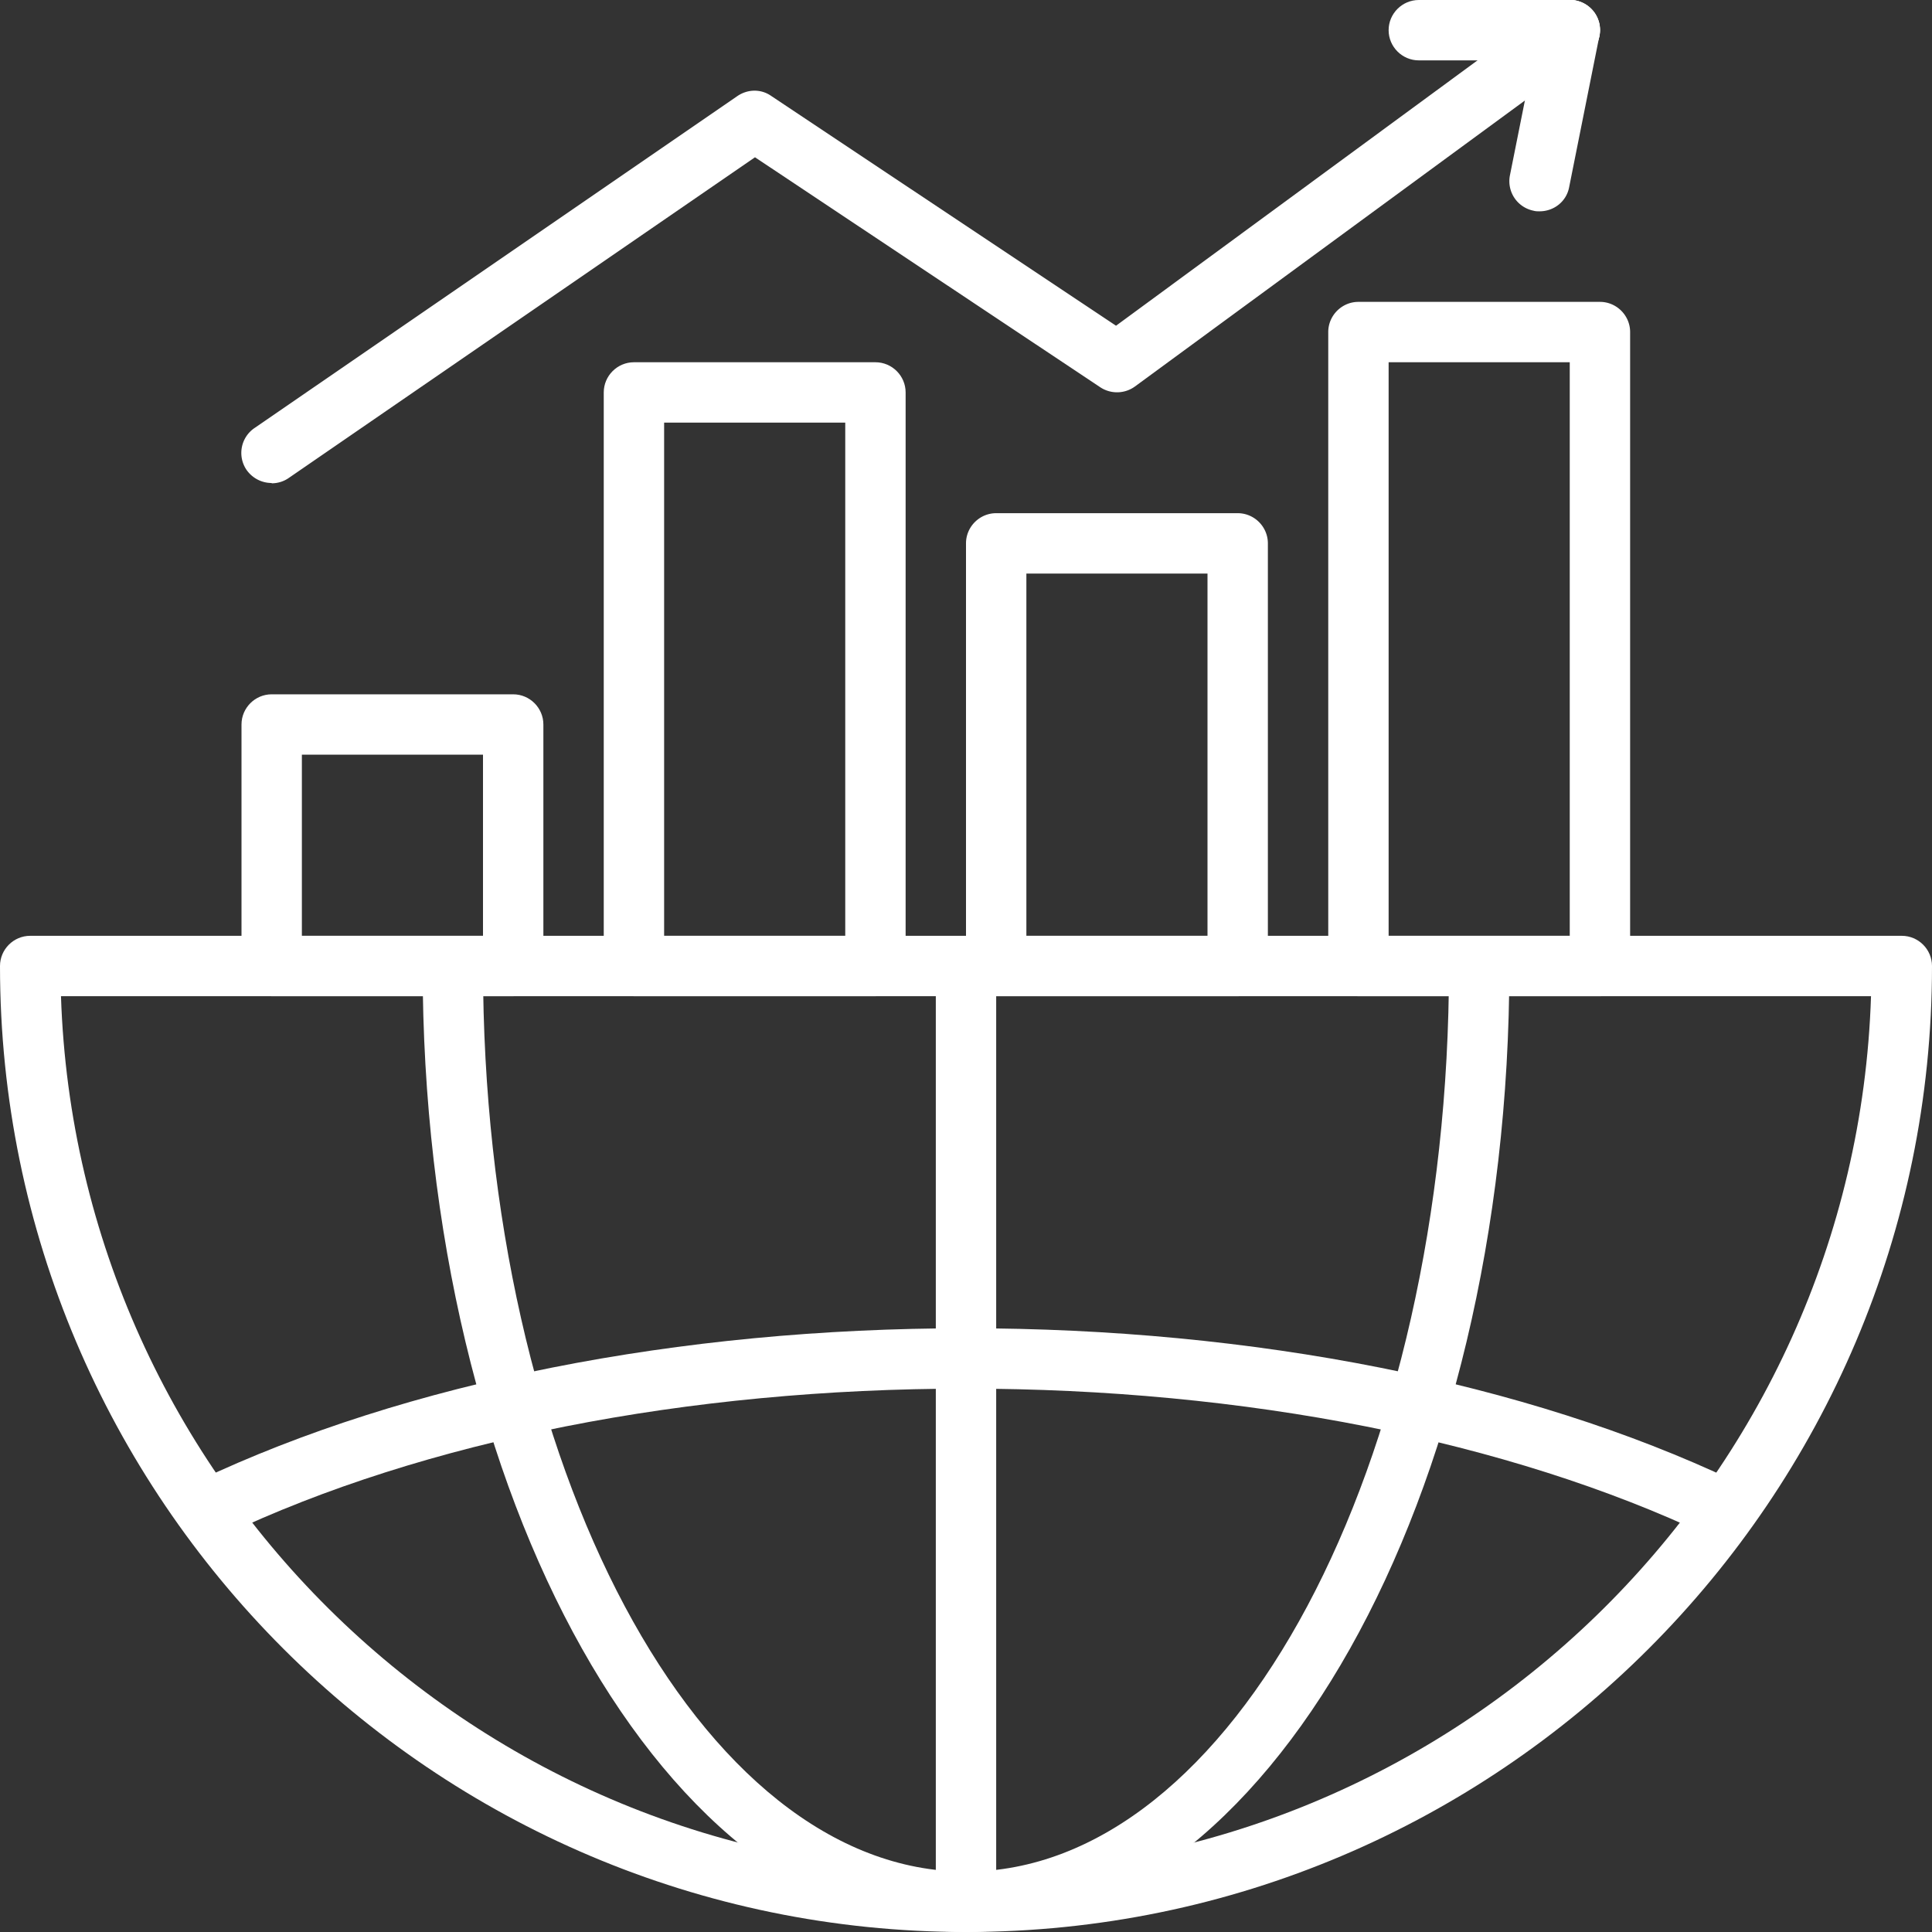 <svg xmlns="http://www.w3.org/2000/svg" version="1.1" xmlns:xlink="http://www.w3.org/1999/xlink" width="512" height="512" x="0" y="0" viewBox="0 0 64 64" style="enable-background:new 0 0 512 512" xml:space="preserve"><rect x="0" y="0" width="64" height="64" fill="#333333" stroke="none"/><g><path d="M32 64c-9.92 0-18-14.36-18-32h2c0 16.54 7.18 30 16 30s16-13.46 16-30h2c0 17.64-8.08 32-18 32z" fill="#ffffff" opacity="1" data-original="#000000"></path><path d="M32 64C14.36 64 0 49.64 0 32c0-.55.45-1 1-1h62c.55 0 1 .45 1 1 0 17.64-14.36 32-32 32zM2.02 33C2.55 49.08 15.8 62 32 62s29.46-12.92 29.98-29z" fill="#ffffff" opacity="1" data-original="#000000"></path><path d="M56.57 50.86C49.96 47.73 41.23 46 32 46s-17.96 1.72-24.57 4.86l-.86-1.81C13.45 45.79 22.48 44 32 44s18.55 1.79 25.43 5.05z" fill="#ffffff" opacity="1" data-original="#000000"></path><path d="M31 32h2v31h-2zM17 33H9c-.55 0-1-.45-1-1v-8c0-.55.45-1 1-1h8c.55 0 1 .45 1 1v8c0 .55-.45 1-1 1zm-7-2h6v-6h-6zM29 33h-8c-.55 0-1-.45-1-1V13c0-.55.45-1 1-1h8c.55 0 1 .45 1 1v19c0 .55-.45 1-1 1zm-7-2h6V14h-6z" fill="#ffffff" opacity="1" data-original="#000000"></path><path d="M41 33h-8c-.55 0-1-.45-1-1V18c0-.55.45-1 1-1h8c.55 0 1 .45 1 1v14c0 .55-.45 1-1 1zm-7-2h6V19h-6zM53 33h-8c-.55 0-1-.45-1-1V11c0-.55.45-1 1-1h8c.55 0 1 .45 1 1v21c0 .55-.45 1-1 1zm-7-2h6V12h-6zM9 16c-.32 0-.63-.15-.83-.43a.997.997 0 0 1 .26-1.39l16-11c.34-.23.78-.24 1.12 0l11.42 7.61L51.41.19c.45-.33 1.07-.23 1.4.21.33.45.23 1.07-.21 1.4l-15 11c-.34.25-.8.26-1.15.03L25.01 5.21 9.57 15.83c-.17.12-.37.18-.57.18z" fill="#ffffff" opacity="1" data-original="#000000"></path><path d="M52 2h-5c-.55 0-1-.45-1-1s.45-1 1-1h5c.55 0 1 .45 1 1s-.45 1-1 1z" fill="#ffffff" opacity="1" data-original="#000000"></path><path d="M51 7c-.07 0-.13 0-.2-.02a.997.997 0 0 1-.78-1.18l1-5A.99.99 0 0 1 52.2.02c.54.11.89.63.78 1.18l-1 5c-.09.48-.51.8-.98.8z" fill="#ffffff" opacity="1" data-original="#000000"></path></g></svg>